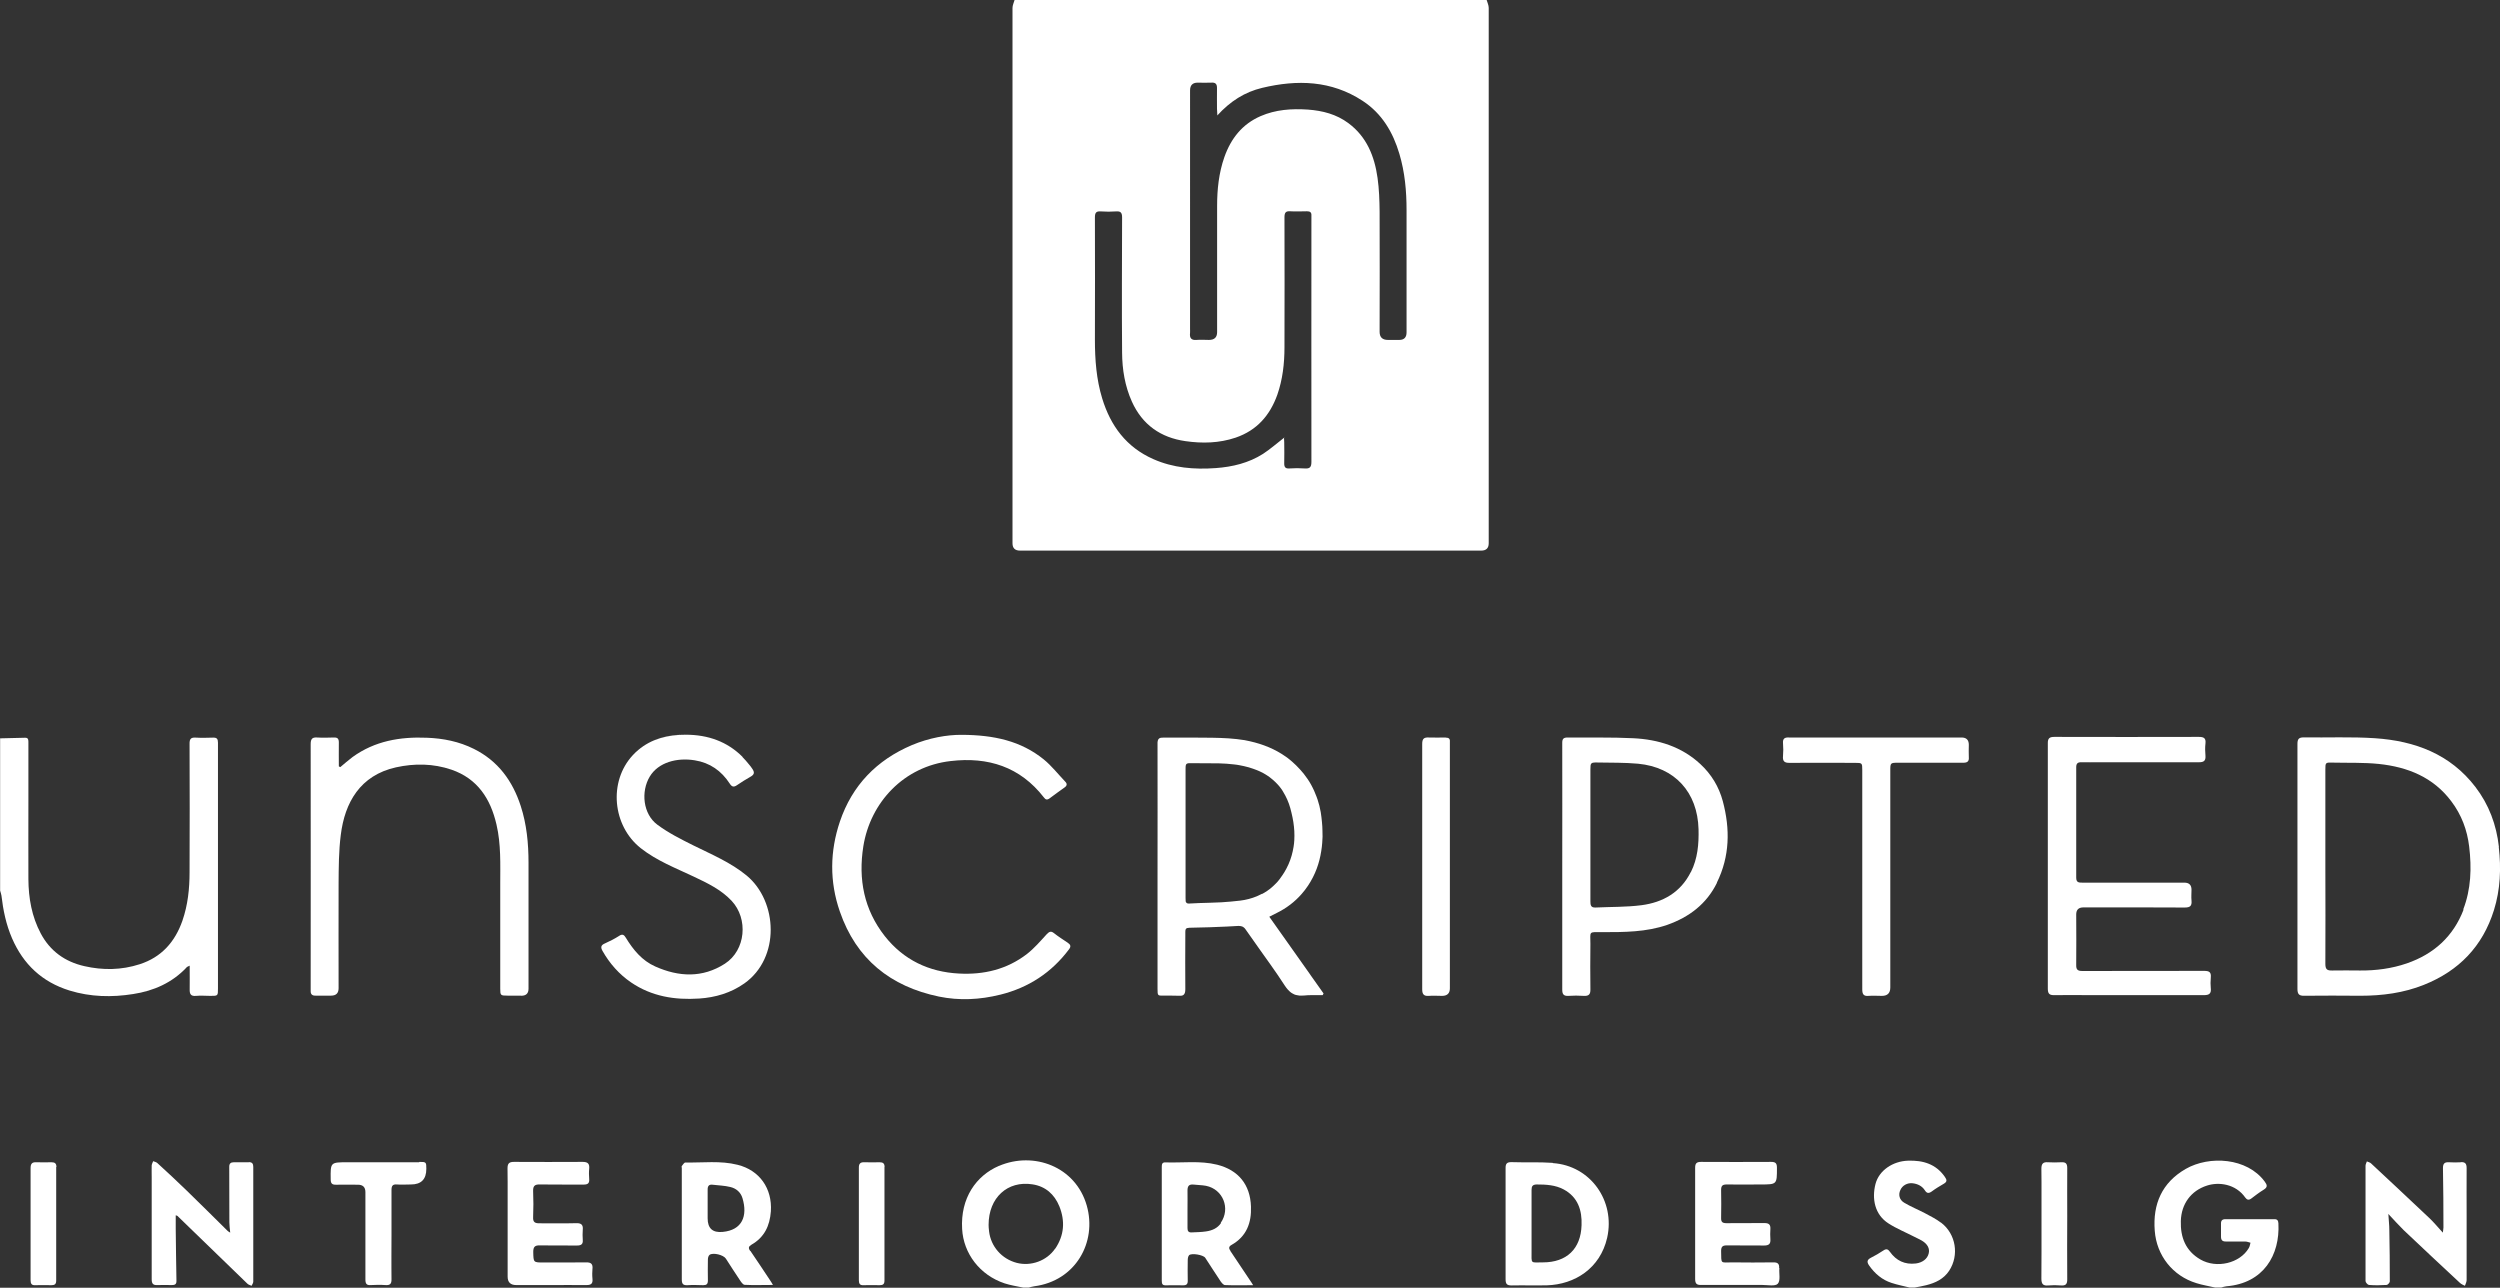 <?xml version="1.0" encoding="UTF-8"?>
<svg id="Layer_1" data-name="Layer 1" xmlns="http://www.w3.org/2000/svg" width="206" height="106.11" viewBox="0 0 206 106.11">
  <rect x="0" y="0" width="206" height="106.11" fill="#333333" stroke="none"/>
  <defs>
    <style>
      .cls-1 {
        fill: #fff;
      }
    </style>
  </defs>
  <path class="cls-1" d="M168.76,71.39v10.12c.01-3.38,0-6.75,0-10.12h0Z"/>
  <path class="cls-1" d="M61.18,62.38c.19,.19,.36,.39,.53,.6-.17-.21-.34-.41-.53-.6Z"/>
  <path class="cls-1" d="M61.17,62.35c-1.24-1.24-2.8-1.82-4.66-1.82-1.47,0-2.82,.34-3.91,1.26,1.09-.92,2.44-1.27,3.91-1.26,1.86,0,3.43,.58,4.66,1.82Z"/>
  <path class="cls-1" d="M153.46,72.41v9.1c.01-3.03,0-6.07,0-9.1Z"/>
  <path class="cls-1" d="M2.54,100.85v4.64c0-1.55,0-3.09,0-4.64Z"/>
  <path class="cls-1" d="M15.38,79.69s.11-.06,.25-.12c0,.69,.01,1.32,0,1.95-.01,.39,.09,.58,.52,.54,.39-.04,.79,0,1.19,0,.62,0,.62,0,.62-.61v-20.25c0-.31-.09-.43-.4-.42-.47,.01-.94,.03-1.42,0-.4-.03-.53,.1-.52,.52,.01,3.52,.02,7.05,0,10.57,0,1.36-.14,2.7-.59,4-.61,1.74-1.72,3-3.51,3.58-1.51,.49-3.04,.51-4.57,.16-1.59-.36-2.82-1.24-3.59-2.69-.74-1.39-1.01-2.91-1.02-4.48-.01-2.18,0-4.36,0-6.55v-4.69c0-.2,.02-.41-.26-.41-.69,.01-1.38,.04-2.07,.05v12.55c.04,.14,.09,.27,.11,.41,.14,1.2,.38,2.38,.87,3.51,.93,2.15,2.48,3.61,4.74,4.31,1.72,.53,3.48,.57,5.24,.29,1.7-.26,3.22-.93,4.42-2.21h0Z"/>
  <path class="cls-1" d="M82.31,96.07c-1.87,.8-3.18,2.65-3.03,5.2,.11,2.02,1.46,3.8,3.5,4.48,.49,.16,1.02,.24,1.54,.35h.44c.15-.04,.31-.09,.46-.11,3.4-.44,5.19-3.62,4.33-6.65-.92-3.22-4.37-4.49-7.23-3.27Zm4.63,6.82c-.69,1.01-2,1.47-3.16,1.17-1.23-.32-2.13-1.34-2.28-2.59-.03-.22-.04-.44-.04-.54,0-2.25,1.57-3.66,3.61-3.34,1.07,.16,1.81,.81,2.22,1.81,.49,1.22,.4,2.4-.34,3.49h0Z"/>
  <path class="cls-1" d="M187.39,100.46h-4.02c-.26,0-.37,.12-.36,.38,0,.35,0,.71,0,1.06,0,.28,.11,.4,.39,.4,.53,0,1.06,0,1.59,0,.15,0,.3,.06,.45,.1-.04,.15-.06,.31-.14,.44-.74,1.26-2.66,1.71-3.99,.94-1.22-.71-1.65-1.83-1.61-3.17,.04-1.41,.84-2.5,2.16-2.92,.96-.31,2.35-.15,3.15,.99,.14,.19,.28,.23,.48,.09,.34-.26,.68-.52,1.04-.74,.34-.21,.29-.39,.08-.67-1.45-1.97-4.56-2.16-6.51-1.04-1.96,1.13-2.72,2.9-2.55,5.09,.15,2.05,1.49,3.73,3.43,4.32,.5,.16,1.02,.24,1.53,.36h.53c.14-.04,.28-.09,.42-.1,3.05-.25,4.42-2.57,4.28-5.19-.01-.24-.11-.35-.35-.34h0Z"/>
  <path class="cls-1" d="M159.94,100.75c-.41-.31-.87-.54-1.32-.78-.57-.3-1.17-.54-1.72-.87-.4-.24-.49-.67-.31-1.04,.16-.38,.58-.61,1.01-.56,.41,.05,.77,.22,1,.57,.16,.26,.32,.29,.57,.11,.32-.24,.66-.44,1-.64,.27-.16,.27-.3,.09-.56-.74-1.07-1.8-1.38-3.04-1.34-1.25,.04-2.39,.8-2.68,1.92-.31,1.21-.07,2.52,1.07,3.25,.67,.43,1.43,.74,2.15,1.11,.19,.1,.4,.19,.59,.3,.49,.29,.68,.67,.57,1.08-.11,.44-.52,.74-1.05,.81-.91,.11-1.62-.23-2.14-.96-.16-.23-.3-.27-.54-.11-.33,.22-.67,.42-1.03,.6-.31,.16-.35,.34-.15,.63,.47,.67,1.07,1.19,1.85,1.44,.49,.16,.99,.26,1.48,.38h.44c.31-.06,.64-.11,.94-.19,.76-.19,1.44-.51,1.89-1.19,.84-1.28,.56-3.03-.66-3.96h.01Z"/>
  <path class="cls-1" d="M205.91,69.79c-.2-1.82-.82-3.49-1.94-4.95-2.08-2.71-4.99-3.79-8.27-4.01-1.95-.13-3.91-.04-5.87-.07-.41,0-.52,.14-.52,.54,0,.84,0,1.68,0,2.52v15.14c0,.84,0,1.69,0,2.53,0,.42,.13,.57,.55,.56,1.55-.02,3.09-.01,4.64,0,1.8,0,3.56-.23,5.23-.9,2.88-1.15,4.84-3.17,5.77-6.15,.53-1.7,.6-3.44,.4-5.2h.01Zm-2.91,5.16c-.85,2.22-2.45,3.66-4.67,4.43-1.25,.43-2.55,.6-3.86,.59-.77,0-1.53-.02-2.3,0-.41,.01-.56-.09-.56-.54,.02-2.68,0-5.36,0-8.04v-7.95c0-.61,0-.62,.62-.6,1.27,.03,2.54-.02,3.79,.11,2.37,.25,4.48,1.09,5.97,3.08,.84,1.11,1.31,2.37,1.47,3.73,.21,1.75,.16,3.5-.49,5.18h0Z"/>
  <path class="cls-1" d="M107.98,80.33c-.74-1.05-1.49-2.11-2.25-3.18l-1.14-1.61c.26-.14,.45-.23,.63-.32,.79-.39,1.47-.91,2.03-1.55,.19-.21,.36-.44,.53-.69,.6-.9,.94-1.86,1.09-2.85,.04-.22,.06-.44,.08-.67,.03-.34,.04-.68,.02-1.02,0-.23-.02-.46-.04-.69-.02-.27-.06-.54-.1-.82-.06-.36-.15-.7-.26-1.04-.03-.09-.06-.17-.09-.25-.06-.16-.13-.33-.2-.49s-.16-.32-.24-.48c-.17-.31-.38-.62-.61-.91-.1-.12-.2-.24-.31-.36-.21-.23-.42-.44-.65-.64-.11-.1-.23-.19-.34-.28-.06-.04-.11-.09-.18-.13-.89-.63-1.89-1.03-2.96-1.27l-.43-.09c-.44-.07-.88-.12-1.34-.15-.45-.03-.89-.04-1.34-.05s-.89-.01-1.34-.01h-1.34c-.45,0-.9,0-1.34,0-.07,0-.14,0-.19,.01-.02,0-.04,0-.05,.01-.16,.04-.22,.16-.24,.36v.13c.01,3.7,0,7.4,0,11.09v9.11c0,.14,0,.24,.01,.32,0,.04,.01,.07,.02,.1,.03,.07,.07,.11,.16,.12,.04,0,.07,.01,.12,.01h.86c.2,0,.4,0,.59,.01h.14c.13,0,.22-.04,.28-.11,.02-.02,.04-.05,.05-.08,0-.01,.01-.03,.02-.04,.03-.08,.04-.19,.04-.31-.02-1.47,0-2.95,0-4.42v-.3c0-.05,0-.1,.01-.14,.04-.21,.18-.2,.61-.21,.92-.02,1.85-.04,2.78-.09,.31-.01,.62-.03,.92-.05h.11c.11,0,.19,.02,.27,.05,.05,.02,.1,.06,.14,.09s.09,.09,.13,.15c.4,.58,.82,1.16,1.22,1.73,.27,.39,.54,.77,.82,1.15,.41,.58,.81,1.16,1.19,1.75,.16,.24,.32,.42,.5,.56,.03,.02,.06,.04,.09,.06,.06,.04,.13,.07,.19,.1,.06,.03,.14,.05,.21,.06,.07,.01,.15,.03,.23,.04h.12c.09,0,.17,0,.26-.01,.19-.02,.38-.03,.57-.03h.19c.13,0,.26,0,.38,0h.38l.07-.14c-.37-.53-.74-1.05-1.12-1.58v.03Zm-3.99-6.68c-.14,.07-.28,.14-.42,.2-.43,.18-.89,.3-1.37,.36-.52,.06-1.04,.11-1.56,.14-.35,.01-.69,.03-1.04,.04-.52,.01-1.04,.03-1.57,.06h-.12c-.05,0-.09-.02-.12-.04-.02-.01-.04-.03-.05-.05-.02-.03-.04-.06-.04-.1-.01-.08-.01-.17-.01-.26v-10.55c0-.41,0-.53,.25-.56,.04,0,.09,0,.14,0h.62c.57,0,1.15,0,1.72,.01,.43,.01,.86,.04,1.28,.09,.14,.01,.28,.04,.41,.06,.27,.05,.54,.11,.79,.18,.13,.04,.25,.08,.37,.12,.19,.06,.36,.14,.53,.21s.34,.17,.49,.26c.21,.13,.41,.27,.6,.44,.14,.12,.27,.25,.4,.39,.09,.09,.16,.19,.24,.29,.08,.1,.15,.21,.21,.32,.24,.39,.44,.83,.58,1.33,.14,.52,.25,1.02,.3,1.52,.03,.25,.04,.5,.04,.75,0,.12,0,.25-.01,.37-.01,.19-.03,.37-.06,.55-.08,.49-.21,.97-.42,1.44-.05,.11-.11,.24-.17,.35-.09,.17-.19,.34-.31,.52-.07,.11-.16,.22-.24,.34-.1,.14-.21,.26-.32,.37-.11,.11-.23,.23-.35,.33s-.24,.2-.38,.29-.26,.17-.4,.24h0Z"/>
  <path class="cls-1" d="M42.95,82.05c.4,0,.6-.19,.6-.58v-10.39c0-1.58-.15-3.15-.64-4.66-.67-2.07-1.87-3.72-3.86-4.71-1.22-.61-2.53-.87-3.88-.92-2.2-.09-4.28,.26-6.12,1.59-.35,.26-.67,.55-1.01,.83l-.12-.06c0-.66-.01-1.32,0-1.97,0-.31-.1-.42-.41-.41-.46,.01-.92,.03-1.37,0-.43-.03-.54,.13-.54,.56,.01,6.69,0,13.38,0,20.06v.26c-.01,.28,.13,.4,.4,.39h1.28c.41,0,.62-.2,.62-.61,0-2.88-.01-5.74,0-8.62,.01-1.34,.01-2.68,.18-4.01,.33-2.68,1.6-4.91,4.54-5.57,1.54-.34,3.08-.32,4.58,.19,2.15,.74,3.22,2.4,3.71,4.52,.38,1.62,.31,3.28,.31,4.93v8.58c0,.57,.02,.59,.6,.59h1.1Z"/>
  <path class="cls-1" d="M182.17,81.47c-.03-.31-.03-.62,0-.93,.04-.44-.13-.54-.55-.54-3.34,.01-6.69,0-10.03,.01-.39,0-.52-.11-.51-.5,.02-1.39,0-2.77,0-4.16,0-.39,.2-.58,.59-.58,2.78,0,5.57-.01,8.35,.01,.46,0,.6-.14,.56-.58-.03-.29,0-.59,0-.89,0-.39-.2-.58-.59-.58h-8.4c-.3,0-.51-.01-.51-.41,0-3.03,0-6.07,0-9.11,0-.31,.14-.41,.43-.4,.47,.01,.94,0,1.42,0h8.26c.39,0,.57-.11,.54-.53-.03-.34-.04-.68,0-1.02,.05-.44-.14-.54-.55-.54-3.96,.01-7.93,.01-11.89,0-.41,0-.56,.11-.55,.54,0,.84,0,1.68,0,2.52v7.56c0,3.38,0,6.75,0,10.12,0,.4,.11,.55,.53,.54,.99-.02,1.97,0,2.96,0,3.13,0,6.24,0,9.37,0,.46,0,.61-.14,.57-.58v.02Z"/>
  <path class="cls-1" d="M141.47,72.73c1.07-2.17,1.1-4.42,.49-6.71-.32-1.19-.94-2.22-1.85-3.06-1.55-1.44-3.47-2.03-5.53-2.13-1.8-.09-3.59-.04-5.39-.06-.37,0-.47,.11-.46,.49,.01,3.38,0,6.75,0,10.12v10.16c0,.37,.1,.54,.5,.52,.42-.03,.85-.03,1.28,0,.4,.02,.55-.12,.54-.53-.02-1.25-.01-2.5,0-3.76,0-1.05-.18-.97,.97-.96,1.81,0,3.62,0,5.36-.6,1.81-.64,3.24-1.72,4.1-3.47h-.02Zm-2.15-.87c-.84,1.68-2.3,2.5-4.07,2.73-1.24,.16-2.52,.13-3.78,.19-.39,.02-.42-.21-.42-.51v-10.87c0-.54,.03-.58,.58-.57,1.12,.02,2.24,0,3.35,.1,3.03,.29,4.9,2.35,4.98,5.4,.03,1.22-.07,2.41-.63,3.53h0Z"/>
  <path class="cls-1" d="M82.43,81.96c2.33-.58,4.22-1.82,5.66-3.74,.19-.25,.11-.39-.11-.54-.38-.26-.77-.5-1.12-.78-.26-.21-.4-.14-.62,.09-.52,.57-1.02,1.15-1.62,1.62-1.65,1.27-3.56,1.72-5.6,1.61-2.48-.13-4.56-1.12-6.11-3.08-1.72-2.19-2.2-4.69-1.77-7.41,.58-3.61,3.33-6.58,7.2-7.02,3.08-.36,5.71,.47,7.67,2.99,.14,.19,.26,.24,.47,.09,.41-.31,.83-.61,1.25-.91,.21-.15,.21-.31,.04-.48-.59-.62-1.12-1.3-1.77-1.83-1.87-1.51-4.08-2.01-6.75-2.02-1.22-.01-2.7,.25-4.12,.85-2.89,1.23-4.91,3.31-5.92,6.29-.83,2.46-.86,4.95-.01,7.41,1.35,3.93,4.18,6.19,8.18,7.02,1.67,.34,3.36,.26,5.04-.16h0Z"/>
  <path class="cls-1" d="M61.17,62.35v0Z"/>
  <path class="cls-1" d="M57.62,82.28c1.33-.09,2.6-.46,3.72-1.25,2.96-2.1,2.75-6.75,.19-8.88-1.32-1.09-2.89-1.74-4.4-2.49-1.02-.51-2.06-1.03-2.97-1.71-1.17-.87-1.37-2.71-.62-3.96,.71-1.18,2.25-1.58,3.71-1.34,1.25,.2,2.2,.87,2.88,1.92,.18,.28,.34,.31,.61,.12,.35-.24,.72-.47,1.09-.68,.34-.19,.37-.37,.14-.69-.09-.12-.16-.24-.26-.34-.17-.21-.34-.41-.53-.6v-.02c-1.25-1.24-2.82-1.82-4.68-1.82-1.47,0-2.82,.34-3.91,1.26-.16,.13-.31,.28-.45,.43-2.02,2.18-1.67,5.82,.66,7.66,1.32,1.04,2.88,1.64,4.38,2.35,1.12,.53,2.23,1.06,3.1,1.98,1.4,1.49,1.17,4.08-.55,5.19-1.85,1.19-3.8,1.09-5.73,.23-1.09-.48-1.82-1.37-2.43-2.37-.14-.24-.28-.34-.56-.15-.37,.24-.77,.44-1.17,.62-.33,.14-.36,.32-.19,.62,.59,1.04,1.37,1.92,2.35,2.59,1.7,1.16,3.61,1.46,5.6,1.33h0Z"/>
  <path class="cls-1" d="M162.23,61.37c0-.4-.2-.6-.6-.6h-13.03c-.4,0-.79,.01-1.19,0-.35-.02-.52,.09-.49,.47,.03,.35,.03,.71,0,1.06-.04,.42,.11,.57,.55,.56,1.8-.02,3.59,0,5.39,0,.58,0,.59,.01,.59,.59v18.07c0,.39,.1,.58,.52,.54,.36-.03,.74,0,1.1,0,.46,0,.69-.23,.69-.69v-17.9c0-.6,.02-.62,.62-.62h5.39c.34,0,.49-.11,.46-.46-.02-.34,0-.68,0-1.02h0Z"/>
  <path class="cls-1" d="M127.95,95.82c-1.13-.08-2.27-.02-3.4-.06-.4-.01-.5,.15-.49,.52,0,.38,0,.75,0,1.13v4.54c0,1.15,0,2.3,0,3.45,0,.38,.09,.52,.49,.52,.97-.02,1.95,.01,2.92-.01,2.27-.07,4.38-1.38,4.96-3.92,.68-3.03-1.37-5.94-4.47-6.15h0Zm2.37,5.14c-.06,1.95-1.23,3.06-3.18,3.06-1.05,0-.94,.16-.94-.93v-5.04c0-.31,.09-.44,.42-.45,.77,0,1.54,.04,2.23,.41,1.17,.63,1.52,1.72,1.47,2.95h0Z"/>
  <path class="cls-1" d="M101.39,103.08c-.16-.23-.14-.37,.09-.5,1.24-.7,1.65-1.82,1.6-3.16-.06-1.81-1.04-3.01-2.79-3.45-1.41-.35-2.85-.14-4.27-.19-.27-.01-.29,.17-.29,.39v9.37c0,.26,.06,.38,.34,.37,.47-.01,.94-.01,1.42,0,.29,0,.39-.11,.38-.4-.01-.56-.01-1.12,0-1.68,0-.14,.03-.31,.11-.4,.2-.2,1.17-.03,1.33,.21,.43,.65,.84,1.31,1.28,1.96,.09,.12,.23,.29,.35,.29,.73,.03,1.46,.01,2.32,.01-.14-.23-.22-.35-.3-.46-.52-.79-1.04-1.57-1.57-2.35h0Zm-.78-2.3c-.29,.43-.74,.62-1.24,.69-.39,.06-.79,.06-1.19,.08-.25,.01-.33-.11-.33-.35,0-.53,0-1.06,0-1.59,0-.49,.01-.97,0-1.46-.01-.39,.09-.59,.52-.54,.34,.04,.67,.04,1,.1,1.41,.28,2.04,1.87,1.22,3.05h0Z"/>
  <path class="cls-1" d="M61.81,103.07c-.16-.23-.13-.36,.1-.5,1.07-.61,1.52-1.55,1.61-2.76,.12-1.88-.93-3.38-2.74-3.83-1.42-.36-2.87-.16-4.31-.19-.09,0-.2,.18-.29,.29-.03,.04,0,.11,0,.17,0,3.06,0,6.12,0,9.18,0,.37,.11,.49,.48,.47,.42-.03,.85-.01,1.28,0,.28,0,.39-.09,.39-.39-.01-.57-.01-1.15,0-1.72,0-.14,.04-.31,.14-.39,.28-.21,1.14,0,1.34,.31,.39,.6,.78,1.22,1.18,1.81,.09,.14,.24,.34,.36,.35,.74,.04,1.49,.01,2.34,.01-.12-.2-.17-.3-.24-.39-.54-.81-1.07-1.62-1.62-2.42h0Zm-2.26-1.56c-.83,.08-1.24-.29-1.24-1.12v-2.38c0-.28,.11-.42,.39-.39,.49,.06,1,.07,1.48,.19,.47,.11,.85,.42,1,.92,.44,1.47-.02,2.63-1.63,2.78Z"/>
  <path class="cls-1" d="M20.51,95.77h-1.24c-.25,0-.38,.1-.38,.36,0,1.53,0,3.06,.01,4.6,0,.25,.04,.51,.07,.84-.14-.09-.19-.11-.23-.16-1.12-1.1-2.23-2.22-3.36-3.31-.79-.77-1.6-1.52-2.42-2.27-.09-.08-.22-.1-.34-.15-.04,.11-.11,.24-.12,.35-.01,.32,0,.65,0,.97,0,2.8,0,5.6,0,8.4,0,.36,.1,.51,.47,.49,.39-.02,.79,0,1.19,0,.24,0,.39-.06,.38-.35-.03-1.43-.04-2.85-.06-4.28v-1.12c.08,.03,.11,.03,.14,.05,1.92,1.86,3.84,3.73,5.77,5.59,.09,.09,.22,.11,.34,.17,.05-.11,.14-.23,.14-.34,0-3.15,0-6.3,0-9.46,0-.26-.09-.39-.36-.39h-.01Z"/>
  <path class="cls-1" d="M202.81,95.77c-.34,.02-.68,.02-1.02,0-.36-.02-.49,.11-.49,.48,.03,1.63,.04,3.27,.04,4.9,0,.11-.03,.21-.05,.42-.41-.45-.74-.85-1.12-1.21-1.59-1.51-3.2-3-4.8-4.5-.09-.08-.22-.11-.34-.16-.04,.12-.11,.24-.11,.36,0,3.17,0,6.33,0,9.5,0,.11,.18,.31,.28,.32,.49,.04,.97,.03,1.45,0,.1,0,.27-.19,.27-.29,0-1.42-.01-2.83-.04-4.24,0-.4-.05-.79-.08-1.32,.49,.52,.87,.95,1.27,1.34,1.54,1.46,3.08,2.9,4.64,4.35,.11,.1,.26,.16,.4,.23,.05-.16,.14-.31,.14-.47,0-1.78,0-3.56,0-5.34,0-1.29-.01-2.59,0-3.89,0-.37-.12-.51-.49-.49h.01Z"/>
  <path class="cls-1" d="M119.14,60.77c-.47,0-.94,.02-1.41,0-.39-.02-.54,.1-.54,.52,0,.84,0,1.69,0,2.53v11.03c0,2.22,0,4.45,0,6.67,0,.4,.13,.57,.54,.54,.36-.03,.74,0,1.1,0,.42,0,.64-.21,.64-.62v-19.92c0-.14,0-.26,0-.4,.02-.25-.09-.34-.34-.34h0Z"/>
  <path class="cls-1" d="M146.6,104.49c.03-.37-.14-.48-.49-.47-1.12,.02-2.24,.01-3.35,0-1.02,0-.92,.18-.94-.94,0-.35,.12-.46,.46-.46,1.03,.01,2.06,0,3.09,.01,.39,0,.54-.14,.51-.52-.02-.28-.02-.56,0-.84,.02-.36-.12-.49-.49-.49-1.04,.01-2.09,0-3.13,.01-.32,0-.45-.09-.44-.43,.02-.77,.01-1.53,0-2.3,0-.34,.1-.46,.46-.46,.93,.02,1.85,0,2.78,0,1.37,0,1.36,0,1.36-1.37,0-.36-.1-.49-.47-.49-1.93,.01-3.86,.01-5.79,0-.37,0-.48,.13-.48,.49,0,.77,0,1.53,0,2.3v5.71c0,.38,0,.76,0,1.14,0,.39,.12,.51,.5,.5,1.68-.01,3.35,0,5.04,0,.44,0,1.06,.13,1.27-.1,.24-.26,.09-.86,.13-1.3h0Z"/>
  <path class="cls-1" d="M41.84,97.44v3.45c0-1.15,0-2.3,0-3.45Z"/>
  <path class="cls-1" d="M48.82,104.56c.04-.4-.11-.55-.52-.54-1.17,.02-2.32,0-3.49,.01-.87,0-.85,0-.87-.87,0-.4,.12-.55,.53-.54,1.03,.02,2.06,0,3.09,.01,.34,0,.49-.12,.46-.46-.02-.28-.02-.56,0-.84,.04-.39-.11-.55-.52-.54-1.02,.03-2.03,0-3.05,.01-.37,0-.54-.09-.52-.5,.03-.72,.03-1.44,0-2.17-.01-.41,.14-.54,.54-.53,1.21,.02,2.41,0,3.62,.01,.34,0,.49-.1,.46-.46-.02-.28-.03-.57,0-.84,.04-.42-.11-.57-.54-.57-1.88,.01-3.77,.01-5.65,0-.39,0-.54,.11-.54,.53,0,.39,0,.77,.01,1.15v7.78c0,.46,.24,.69,.71,.69h2.7c1.03,0,2.06-.01,3.09,0,.39,0,.53-.13,.49-.52-.03-.28-.02-.56,0-.84h0Z"/>
  <path class="cls-1" d="M32.24,101.8c0,1.21-.01,2.42,0,3.63-.03-1.21,0-2.42,0-3.63v0Z"/>
  <path class="cls-1" d="M34.53,95.77h-5.88c-1.43,0-1.42,0-1.4,1.41,0,.32,.1,.45,.43,.44,.6-.01,1.21,0,1.81,0,.41,0,.62,.2,.62,.61,0,2.4,0,4.81,0,7.2,0,.34,.09,.49,.45,.46,.39-.02,.79-.03,1.19,0,.38,.03,.52-.09,.51-.49-.03-1.21,0-2.42,0-3.63v-3.71c0-.34,.09-.49,.45-.46,.38,.03,.77,0,1.15,0,.85,0,1.27-.43,1.27-1.29,0-.55-.01-.57-.57-.57h0Z"/>
  <path class="cls-1" d="M4.65,96.16c0-.29-.13-.39-.4-.39-.41,0-.82,.02-1.24,0-.36-.02-.49,.11-.49,.48,0,.39,0,.77,0,1.15v8.08c0,.29,.08,.44,.39,.42,.44-.01,.88-.01,1.32,0,.27,0,.4-.08,.4-.38,0-3.12,0-6.24,0-9.36h0Z"/>
  <path class="cls-1" d="M72.89,96.16c0-.29-.13-.39-.4-.39-.41,0-.82,.02-1.24,0-.36-.02-.49,.11-.48,.48,0,.77,0,1.53,0,2.3v6.93c0,.29,.08,.44,.39,.42,.44-.01,.88-.01,1.32,0,.27,0,.4-.08,.4-.38v-9.36h0Z"/>
  <path class="cls-1" d="M170.34,100.18c0-1.31-.01-2.62,0-3.93,0-.37-.12-.5-.49-.48s-.74,.02-1.1,0c-.39-.03-.54,.11-.54,.53,0,.38,0,.77,.01,1.15v5.68c0,.74,0,1.49-.01,2.23,0,.46,.15,.6,.58,.56,.34-.03,.68-.03,1.02,0,.39,.03,.54-.09,.53-.52-.02-1.74,0-3.48,0-5.21h0Z"/>
  <path class="cls-1" d="M122.5,0c.06,.21,.17,.43,.17,.65,0,8.08,0,16.15,0,24.23v19.89c0,.4-.21,.6-.62,.6h-38c-.41,0-.62-.2-.62-.6,0-14.71,0-29.41,0-44.12,0-.21,.11-.44,.17-.65h38.9Zm-16.7,36.04c0,.16,.02,.29,.02,.42,0,.56,.02,1.12,0,1.68-.01,.34,.08,.49,.44,.46,.41-.03,.82-.03,1.24,0s.56-.09,.56-.54c-.01-6.62,0-13.23,0-19.85,0-.15,0-.29,0-.44,.02-.27-.11-.36-.36-.36-.46,0-.92,.03-1.37,0-.4-.03-.49,.12-.49,.51,.01,3.57,.01,7.13,0,10.7,0,1.33-.15,2.65-.59,3.91-.61,1.7-1.68,2.93-3.43,3.53-1.36,.46-2.75,.49-4.14,.29-2.04-.29-3.55-1.35-4.41-3.25-.58-1.29-.8-2.65-.81-4.04-.03-3.71-.01-7.43,0-11.14,0-.39-.11-.53-.5-.5-.41,.03-.82,.03-1.24,0-.39-.03-.5,.1-.5,.49,.01,3.36,.01,6.72,0,10.08,0,1.65,.12,3.27,.6,4.84,.69,2.26,1.99,4.02,4.21,5,1.65,.73,3.38,.87,5.15,.74,1.38-.1,2.71-.42,3.89-1.17,.6-.39,1.14-.87,1.76-1.35l-.02-.02Zm-5.49-26.52c-.01-.28-.03-.41-.03-.56,0-.56-.01-1.12,0-1.68,.01-.37-.13-.5-.49-.47-.36,.02-.74,0-1.1,0-.42,0-.63,.21-.63,.64V27.09c0,.11,.01,.24,0,.35-.05,.41,.1,.61,.54,.57,.34-.03,.68,0,1.02,0,.44,0,.67-.21,.67-.64,0-3.46,0-6.92,0-10.39,0-1.37,.14-2.73,.6-4.04,.54-1.53,1.47-2.71,2.98-3.37,1.24-.54,2.56-.63,3.9-.54,1.21,.09,2.35,.38,3.34,1.12,1.51,1.12,2.15,2.73,2.4,4.51,.13,.92,.16,1.85,.17,2.78,.02,3.3,0,6.6,0,9.9,0,.45,.23,.67,.69,.67h.93c.4,0,.6-.21,.6-.62v-10.08c0-1.57-.14-3.12-.59-4.63-.53-1.79-1.44-3.33-3.03-4.37-2.58-1.69-5.39-1.76-8.28-1.07-1.42,.34-2.62,1.09-3.71,2.29h0Z"/>
</svg>